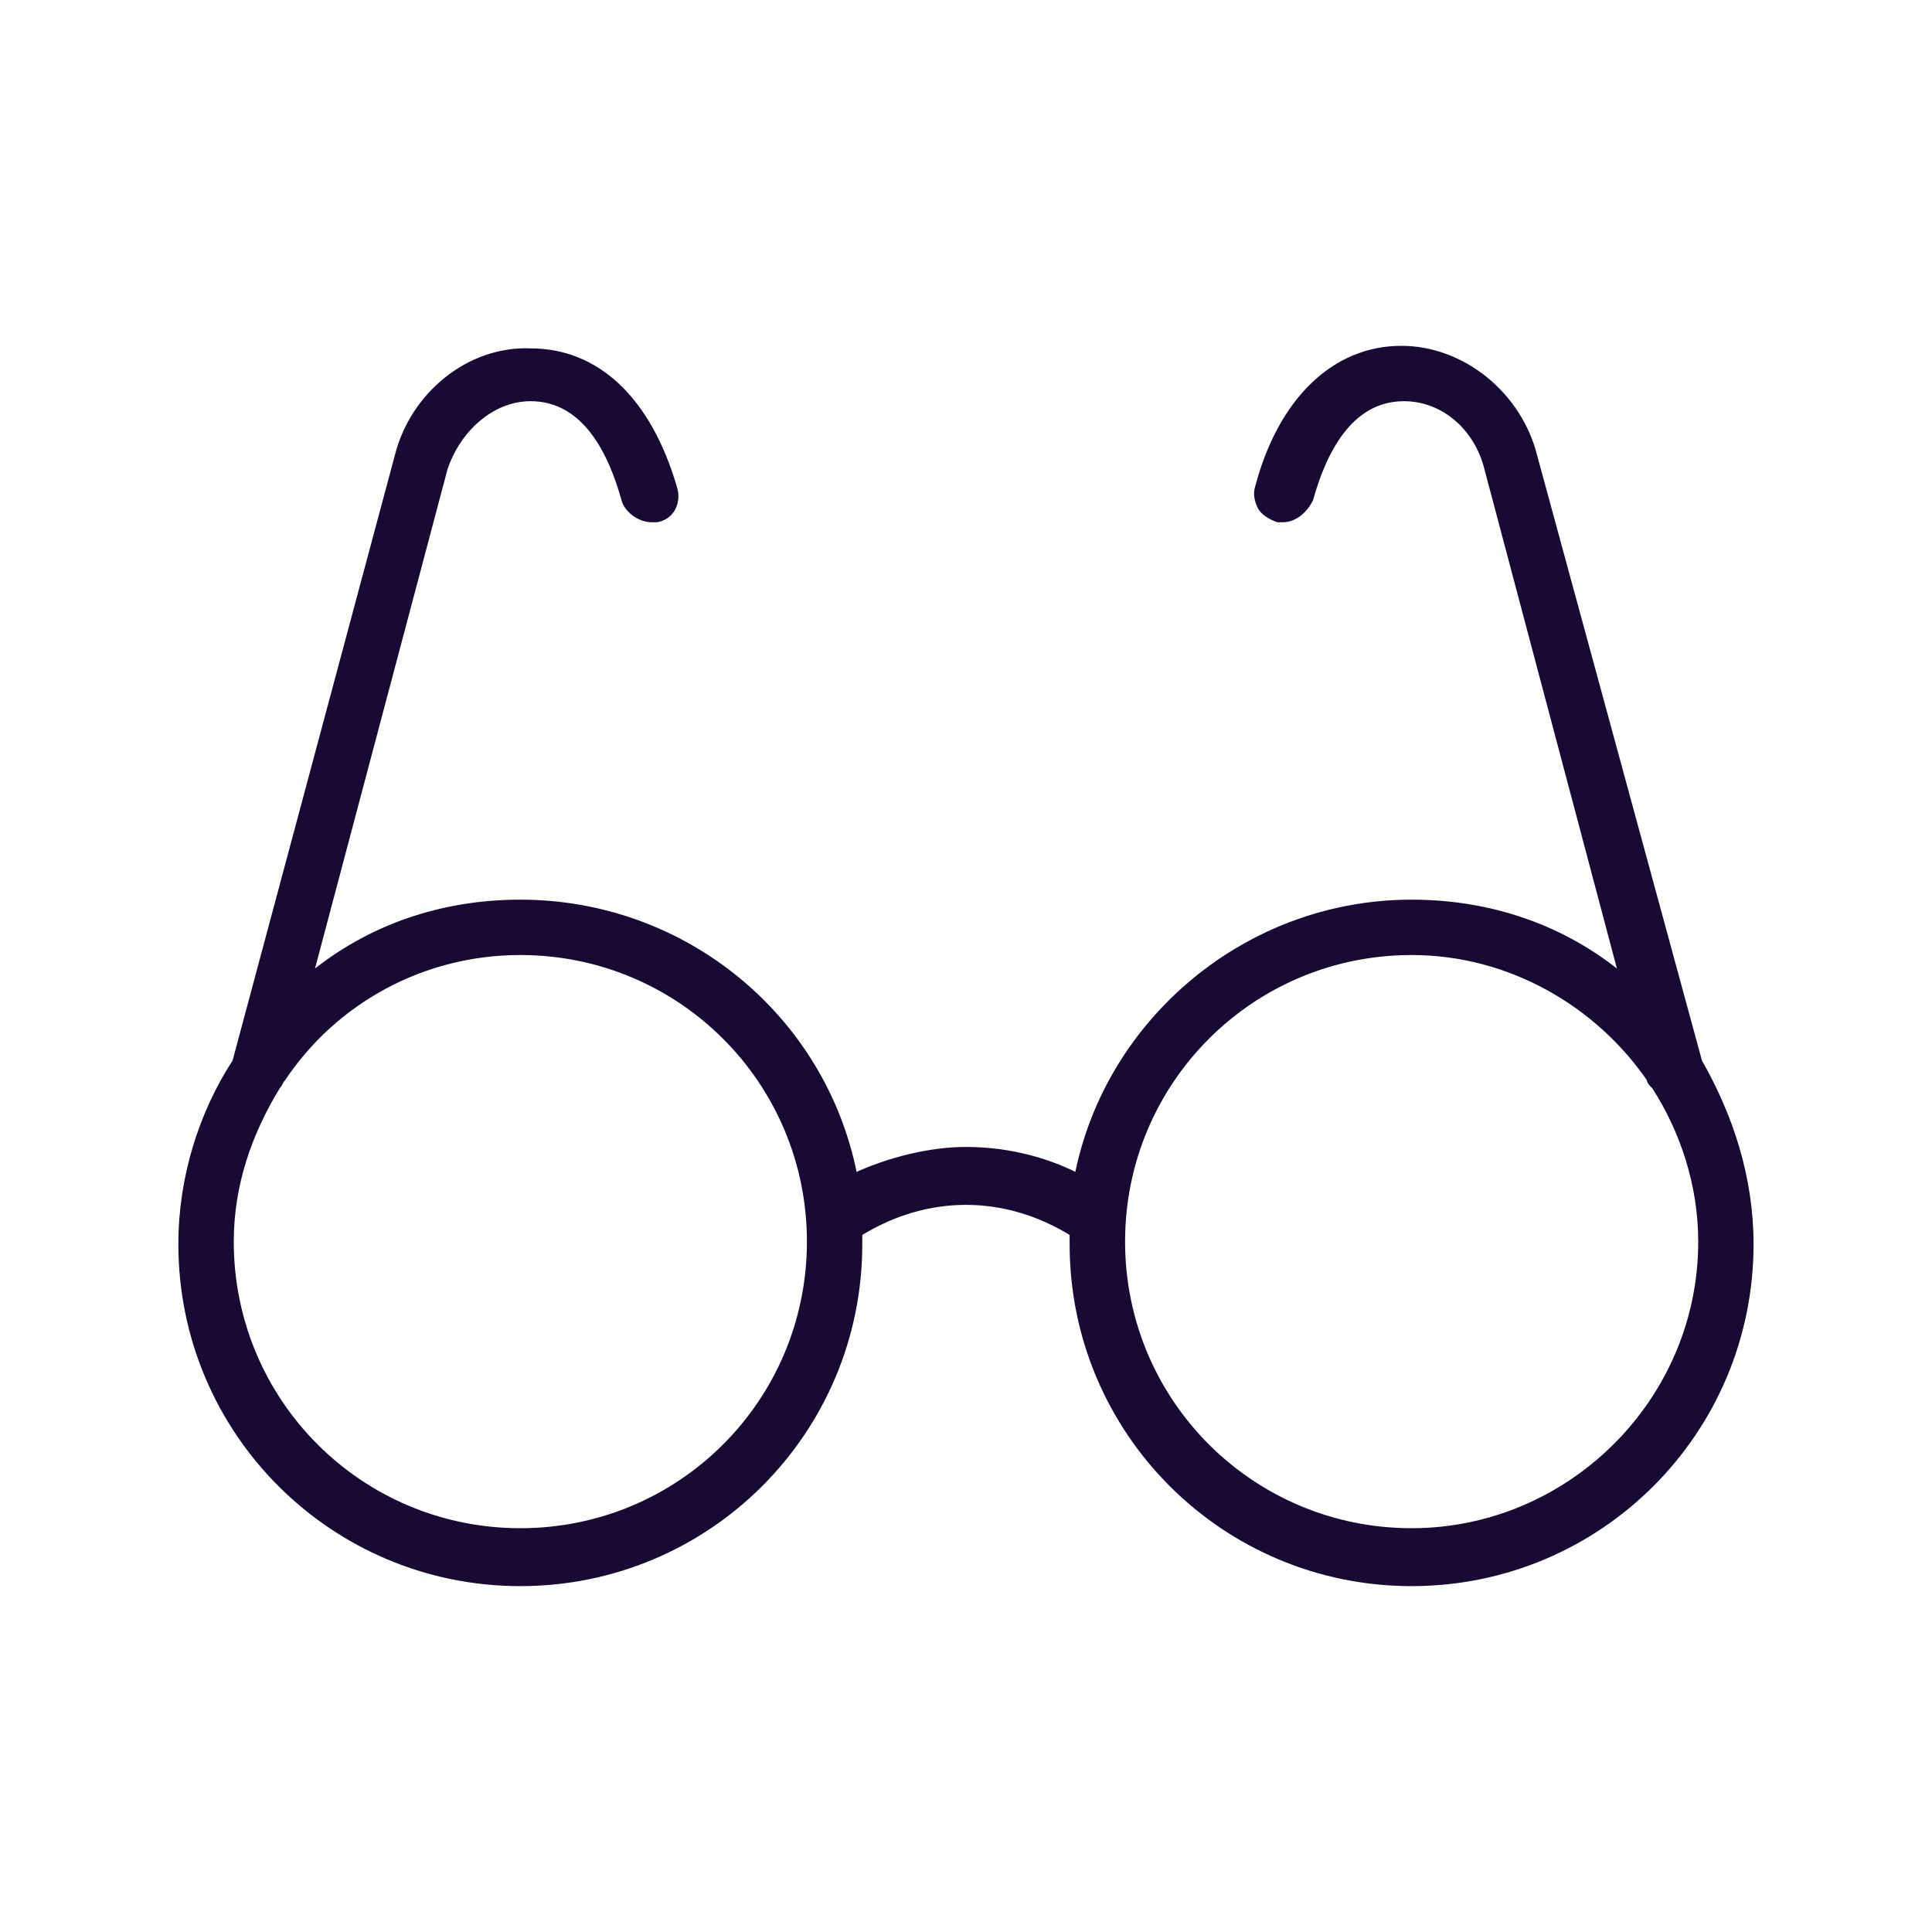 <?xml version="1.0" encoding="UTF-8"?><svg xmlns="http://www.w3.org/2000/svg" viewBox="0 0 500 500"><defs><style>.cls-1{fill:#fff;}.cls-2{fill:#190935;fill-rule:evenodd;stroke:#190935;stroke-miterlimit:10;}</style></defs><g id="BG"><rect class="cls-1" width="500" height="500"/></g><g id="FILLS"><g id="Layer_1-2"><g id="_178904704"><g id="_178904344"><path class="cls-2" d="M440,274.67l-42.67-156.67c-4-16-18.67-28-34.67-28-17.33,0-31.33,13.33-37.33,36-.67,2,0,4,.67,5.33,.67,1.33,2.67,2.67,4.67,3.33h1.33c3.33,0,6-2.67,7.33-5.33,3.33-12,10-26,24-26,10,0,18.67,7.33,21.33,18l34.67,130.67c-14.67-12-33.33-18.67-54-18.67-42.67,0-78.67,30.67-86.67,70.67-9.33-4.67-19.33-6.67-28.67-6.67s-20,2.67-28.67,6.67c-8-40.67-44-70.67-86.67-70.67-20.67,0-39.33,6.67-54,18.67L115.33,121.33c3.33-10,12-18,22-18,14,0,20.67,14,24,26,.67,2.67,4,5.33,7.33,5.33h1.33c4-.67,6-4.67,4.67-8.67-6.67-22.67-20-35.33-37.33-35.33-16-.67-30.67,11.33-34.67,27.33l-42,156.67c-8.67,13.33-14,30-14,47.33,0,48.67,39.33,88,88,88s88-39.33,88-88v-2.67c8.67-5.33,18-8,27.33-8s18.67,2.67,27.33,8v2.67c0,48.67,39.33,88,88,88s88-39.33,88-88c0-17.33-5.33-33.33-13.33-47.33h0Zm-305.33,121.33c-41.33,0-74.67-33.33-74.67-74.67,0-14.67,4.67-28,12-40,.67-.67,.67-1.33,1.33-2,13.33-20,36-32.67,61.33-32.67,41.33,0,74.67,33.33,74.67,74.67s-33.33,74.67-74.67,74.67Zm230.67,0c-41.33,0-74.67-33.33-74.67-74.67s33.33-74.67,74.67-74.67c25.33,0,48,13.33,61.33,32.67,0,.67,.67,1.33,1.33,2,7.33,11.33,12,25.33,12,40,0,41.33-34,74.67-74.67,74.67h0Z"/></g></g></g></g></svg>